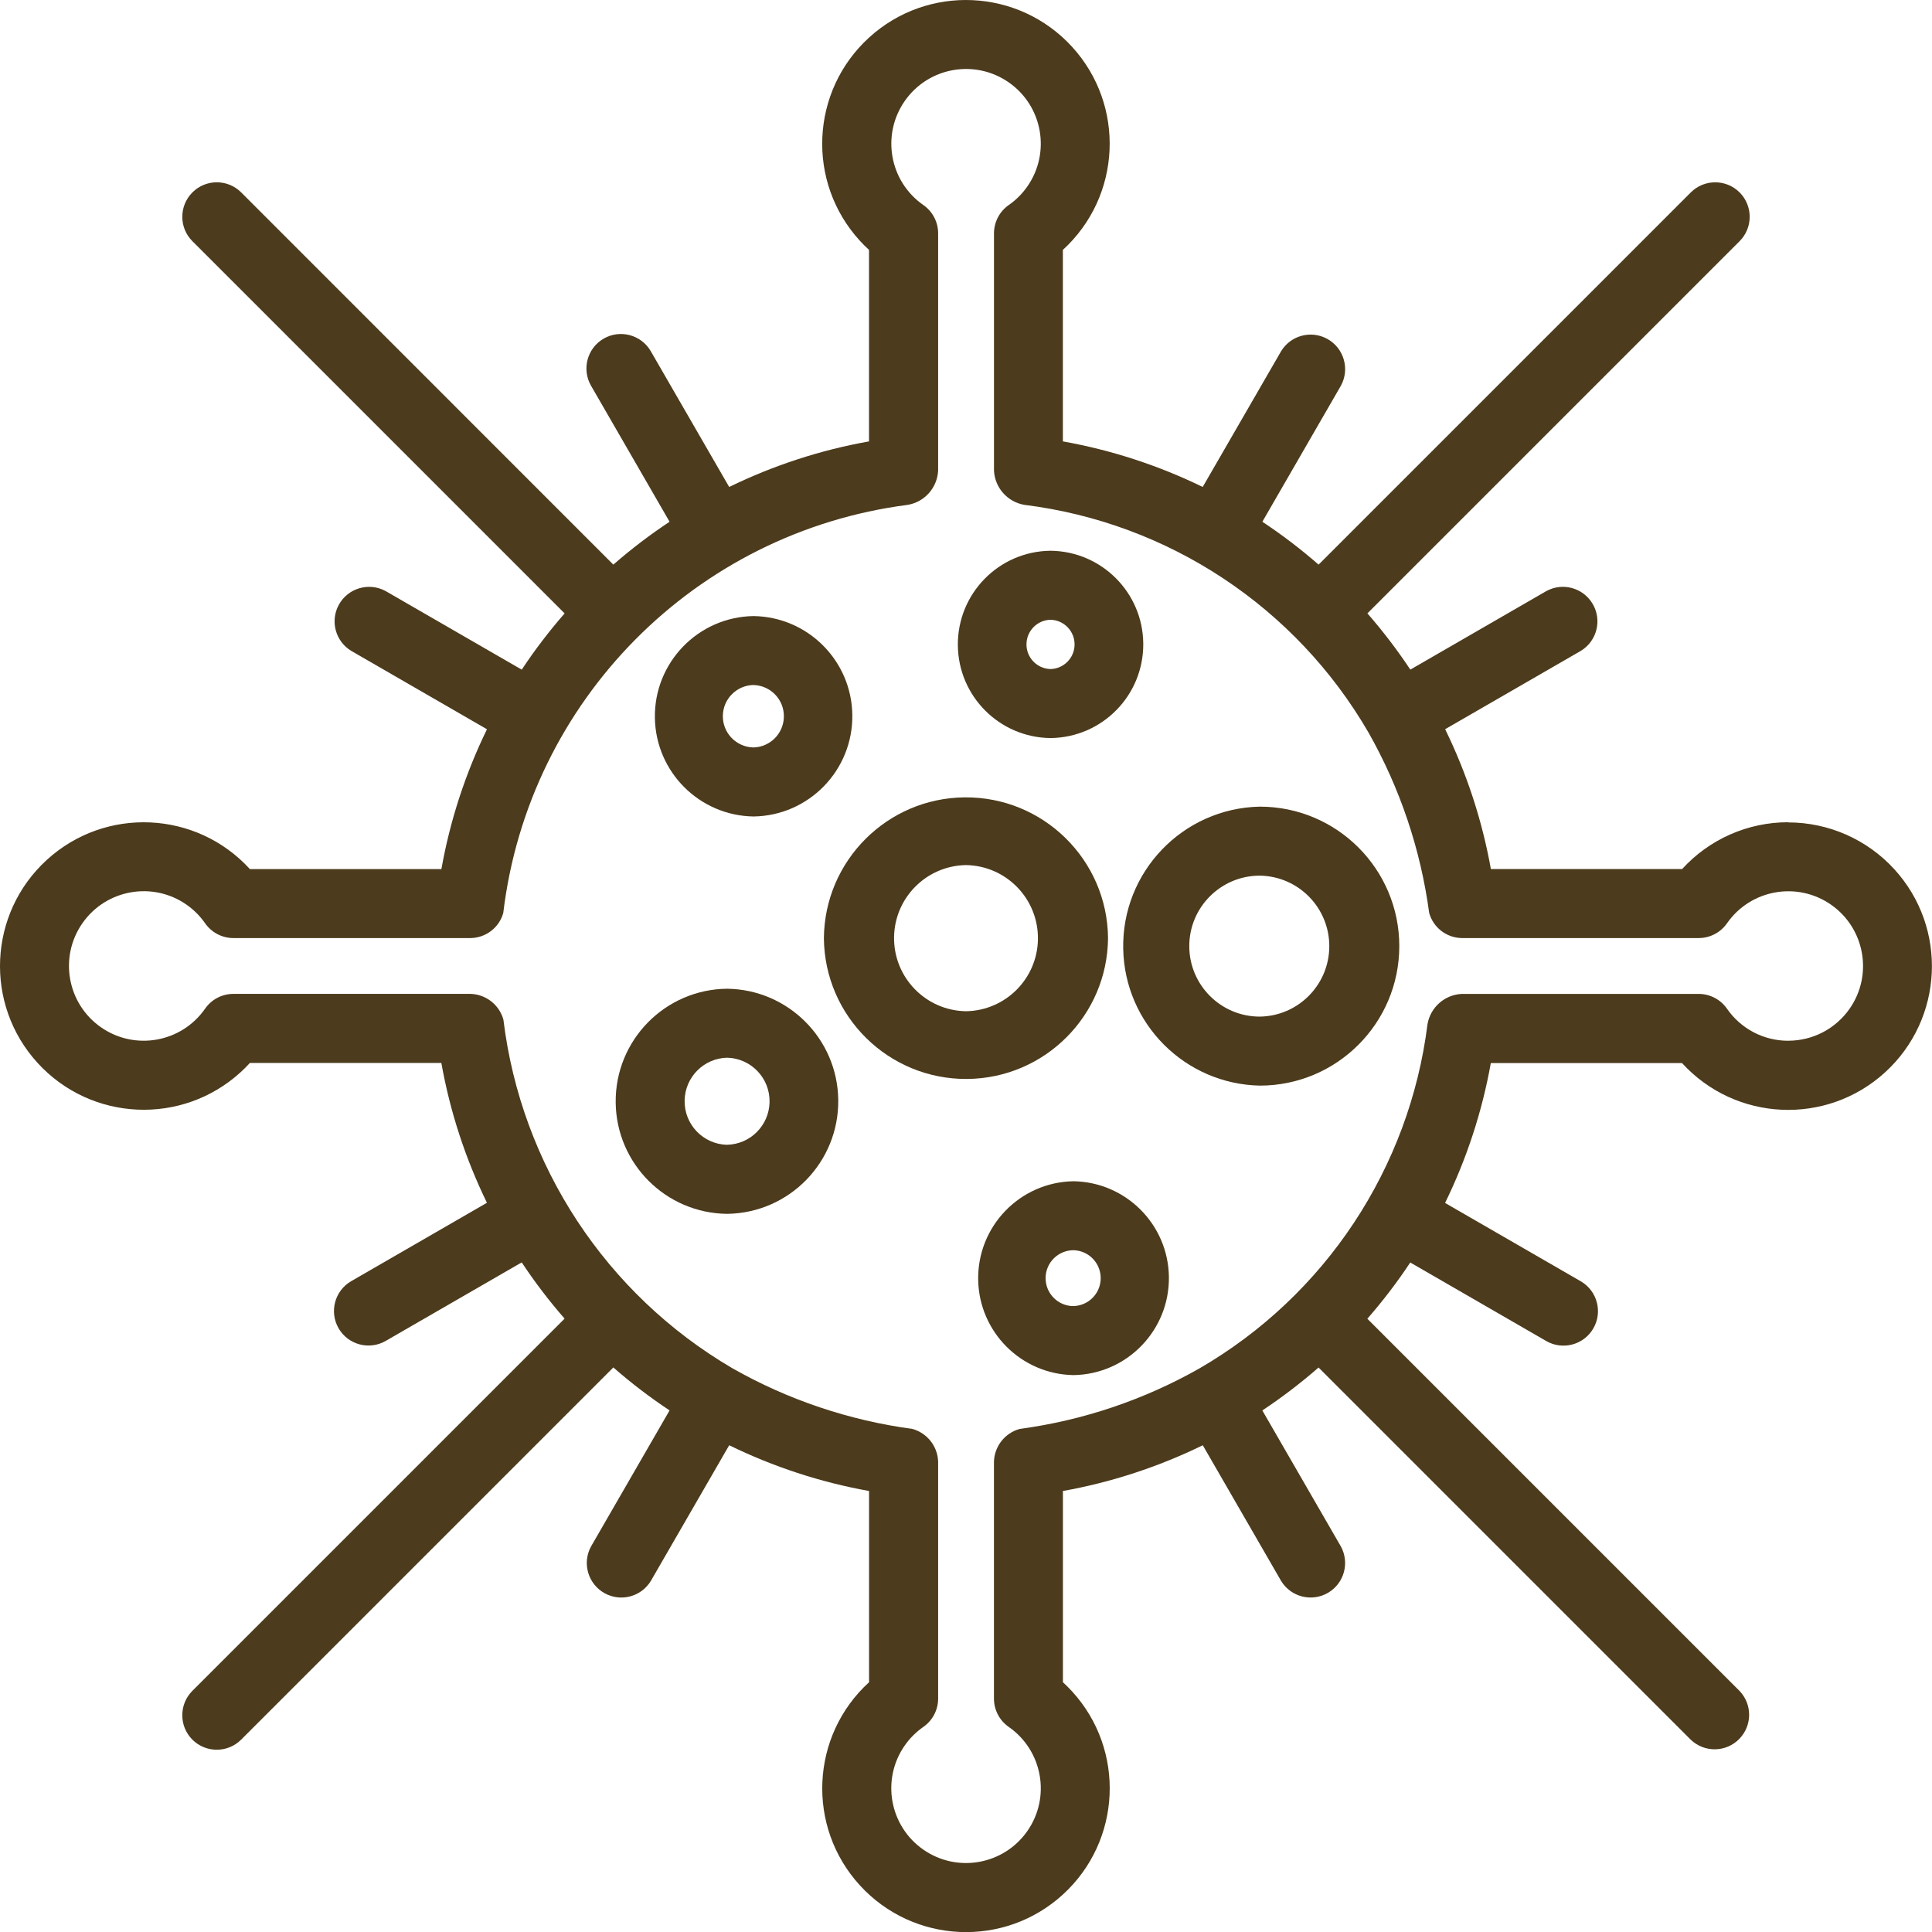 <?xml version="1.0" encoding="UTF-8"?><svg id="_レイヤー_2" xmlns="http://www.w3.org/2000/svg" width="56" height="56" viewBox="0 0 56 56"><defs><style>.cls-1{fill:#4c3b1c;stroke-width:0px;}</style></defs><g id="line"><path class="cls-1" d="M51.833,23.833c-1.171-.001-2.288.492-3.076,1.357h-5.543c-.252-1.406-.698-2.771-1.326-4.054l3.932-2.27c.473-.286.624-.901.337-1.374-.278-.459-.868-.617-1.338-.358l-3.94,2.275c-.378-.57-.794-1.115-1.244-1.63l10.788-10.788c.39-.39.39-1.024 0-1.414-.39-.39-1.024-.39-1.414-0l-10.789,10.789c-.515-.45-1.06-.865-1.63-1.243l2.276-3.942c.266-.484.089-1.092-.395-1.359-.47-.258-1.06-.1-1.338.359l-2.272,3.934c-1.283-.626-2.647-1.07-4.053-1.321v-5.551c1.699-1.552,1.819-4.187.267-5.886-1.552-1.699-4.187-1.819-5.886-.267-1.699,1.552-1.819,4.187-.267,5.886.085.093.174.182.267.267l-0,5.551c-1.406.25-2.769.695-4.053,1.321l-2.272-3.934c-.276-.478-.888-.642-1.366-.366-.478.276-.642.887-.366,1.366l2.276,3.942c-.57.378-1.115.793-1.63,1.243L6.991,5.577c-.39-.39-1.024-.391-1.414-0s-.391,1.024-0,1.414h0l10.789,10.789c-.45.515-.866,1.06-1.243,1.63l-3.942-2.276c-.484-.266-1.092-.09-1.359.394-.259.47-.1,1.06.359,1.338l3.934,2.272c-.626,1.283-1.07,2.647-1.321,4.053h-5.551c-1.552-1.699-4.187-1.819-5.886-.267-1.699,1.552-1.819,4.187-.267,5.886,1.552,1.699,4.187,1.819,5.886.267.093-.085.182-.174.267-.267l5.55 0c.25,1.406.695,2.769,1.321,4.053l-3.934,2.272c-.478.276-.642.888-.366,1.366s.888.642,1.366.366h0l3.942-2.276c.378.57.793,1.115,1.243,1.63l-10.789,10.789c-.39.39-.39,1.024-0,1.414.39.39,1.024.39,1.414 0l10.788-10.788c.515.451,1.059.866,1.63,1.245l-2.275,3.941c-.267.484-.09,1.092.394,1.359.47.259,1.061.101,1.339-.359l2.27-3.931c1.284.627,2.648,1.074,4.054,1.326v5.543c-1.699,1.552-1.819,4.187-.267,5.886,1.552,1.699,4.187,1.819,5.886.267,1.699-1.552,1.819-4.187.267-5.886-.085-.093-.174-.182-.267-.267l0-5.543c1.406-.252,2.771-.699,4.054-1.326l2.27,3.932c.286.472.902.623,1.374.337.458-.278.616-.867.358-1.337l-2.276-3.941c.57-.378,1.115-.794,1.63-1.244l10.788,10.788c.399.382,1.032.369,1.414-.03.371-.387.371-.997-0-1.384l-10.788-10.788c.45-.515.866-1.059,1.244-1.63l3.941,2.276c.478.276,1.09.112,1.366-.366s.112-1.09-.366-1.366l-3.932-2.27c.628-1.283,1.074-2.648,1.326-4.054h5.543c1.552,1.699,4.187,1.818,5.886.267,1.699-1.552,1.818-4.187.267-5.886-.789-.864-1.906-1.357-3.077-1.357ZM51.833,30.167c-.708.001-1.371-.345-1.774-.927-.187-.27-.494-.431-.822-.431h-6.868c-.495.024-.907.388-.992.876-.524,4.176-2.969,7.868-6.611,9.979-1.608.912-3.377,1.508-5.209,1.754-.43.118-.733.503-.747.949v6.868c0.0.328.161.635.431.822.981.685,1.222,2.036.537,3.017-.685.981-2.036,1.222-3.017.537s-1.222-2.036-.537-3.017c.146-.209.328-.391.537-.537.27-.187.431-.494.431-.822v-6.868c-.014-.446-.317-.83-.747-.949-1.833-.247-3.602-.842-5.211-1.755-3.671-2.148-6.128-5.887-6.643-10.109-.119-.429-.504-.731-.949-.746h-6.877c-.328 0-.635.161-.822.431-.685.981-2.036,1.222-3.017.537-.981-.685-1.222-2.036-.537-3.017.685-.981,2.036-1.222,3.017-.537.209.146.391.328.537.537.187.27.494.431.822.431h6.877c.441-.007.826-.302.945-.727.739-6.164,5.57-11.037,11.727-11.83.489-.085.853-.497.878-.993l0-6.877c-0-.328-.161-.635-.431-.822-.981-.685-1.22-2.035-.535-3.016.685-.981,2.035-1.22,3.016-.535.981.685,1.22,2.035.535,3.016-.146.209-.327.39-.535.535-.27.187-.43.494-.431.822v6.877c.024.496.389.908.878.993,4.175.518,7.867,2.96,9.977,6.599.915,1.615,1.512,3.39,1.759,5.229.119.426.503.722.945.729h6.868c.328-0.0.635-.161.822-.431.685-.98,2.036-1.22,3.016-.534.98.685,1.22,2.036.534,3.016-.405.58-1.068.925-1.776.925Z"/><path class="cls-1" d="M21.839,23.666c1.604-.021,2.887-1.339,2.866-2.943-.021-1.574-1.292-2.845-2.866-2.866-1.604.026-2.883,1.348-2.857,2.952.026,1.567,1.29,2.832,2.857,2.857ZM21.839,19.856c.5.012.895.427.882.927-.012.482-.4.871-.882.882-.5-.01-.897-.423-.887-.923.01-.486.401-.877.887-.887Z"/><path class="cls-1" d="M30.451,21.393c1.499-.015,2.702-1.242,2.687-2.742-.015-1.478-1.209-2.672-2.687-2.687-1.499.015-2.702,1.242-2.687,2.742.015,1.478,1.209,2.672,2.687,2.687ZM30.451,17.964c.394.01.706.338.696.733-.01.38-.316.686-.696.696-.394-.009-.707-.336-.698-.731.009-.382.316-.689.698-.698Z"/><path class="cls-1" d="M32.117,27.193c-.02-2.274-1.88-4.101-4.155-4.081-2.245.02-4.061,1.835-4.081,4.081.02,2.274,1.88,4.101,4.155,4.081,2.245-.02,4.061-1.835,4.081-4.081ZM28,29.311c-1.17-.018-2.103-.982-2.085-2.151.018-1.144.941-2.067,2.085-2.085,1.17.018,2.103.982,2.085,2.151-.018,1.144-.941,2.067-2.085,2.085Z"/><path class="cls-1" d="M21.078,28.659c-1.802.017-3.249,1.491-3.232,3.293.017,1.778,1.454,3.215,3.232,3.232,1.802-.024,3.243-1.504,3.219-3.306-.023-1.768-1.451-3.195-3.219-3.219ZM21.078,33.183c-.697-.015-1.25-.593-1.234-1.29.015-.676.559-1.22,1.234-1.235.697.019,1.247.599,1.228,1.296-.018.671-.557,1.21-1.228,1.228Z"/><path class="cls-1" d="M36.515,23.381c-2.232.046-4.005,1.894-3.958,4.127.045,2.167,1.791,3.914,3.959,3.959,2.233-0,4.043-1.81,4.043-4.043-0-2.233-1.81-4.043-4.043-4.043v0ZM36.515,29.467c-1.128-0-2.043-.915-2.043-2.043 0-1.128.915-2.043,2.043-2.043v0c1.128.016,2.03.943,2.015,2.071-.015,1.106-.908,2-2.015,2.015Z"/><path class="cls-1" d="M31.117,34.239c-1.552.025-2.789,1.304-2.764,2.855.025,1.516,1.248,2.739,2.764,2.764,1.552-.025,2.789-1.304,2.764-2.855-.025-1.516-1.248-2.739-2.764-2.764ZM31.117,37.858c-.447-0-.81-.362-.81-.81 0-.447.363-.81.81-.81v0c.447.012.799.385.787.832-.012.43-.357.775-.787.787Z"/></g></svg>